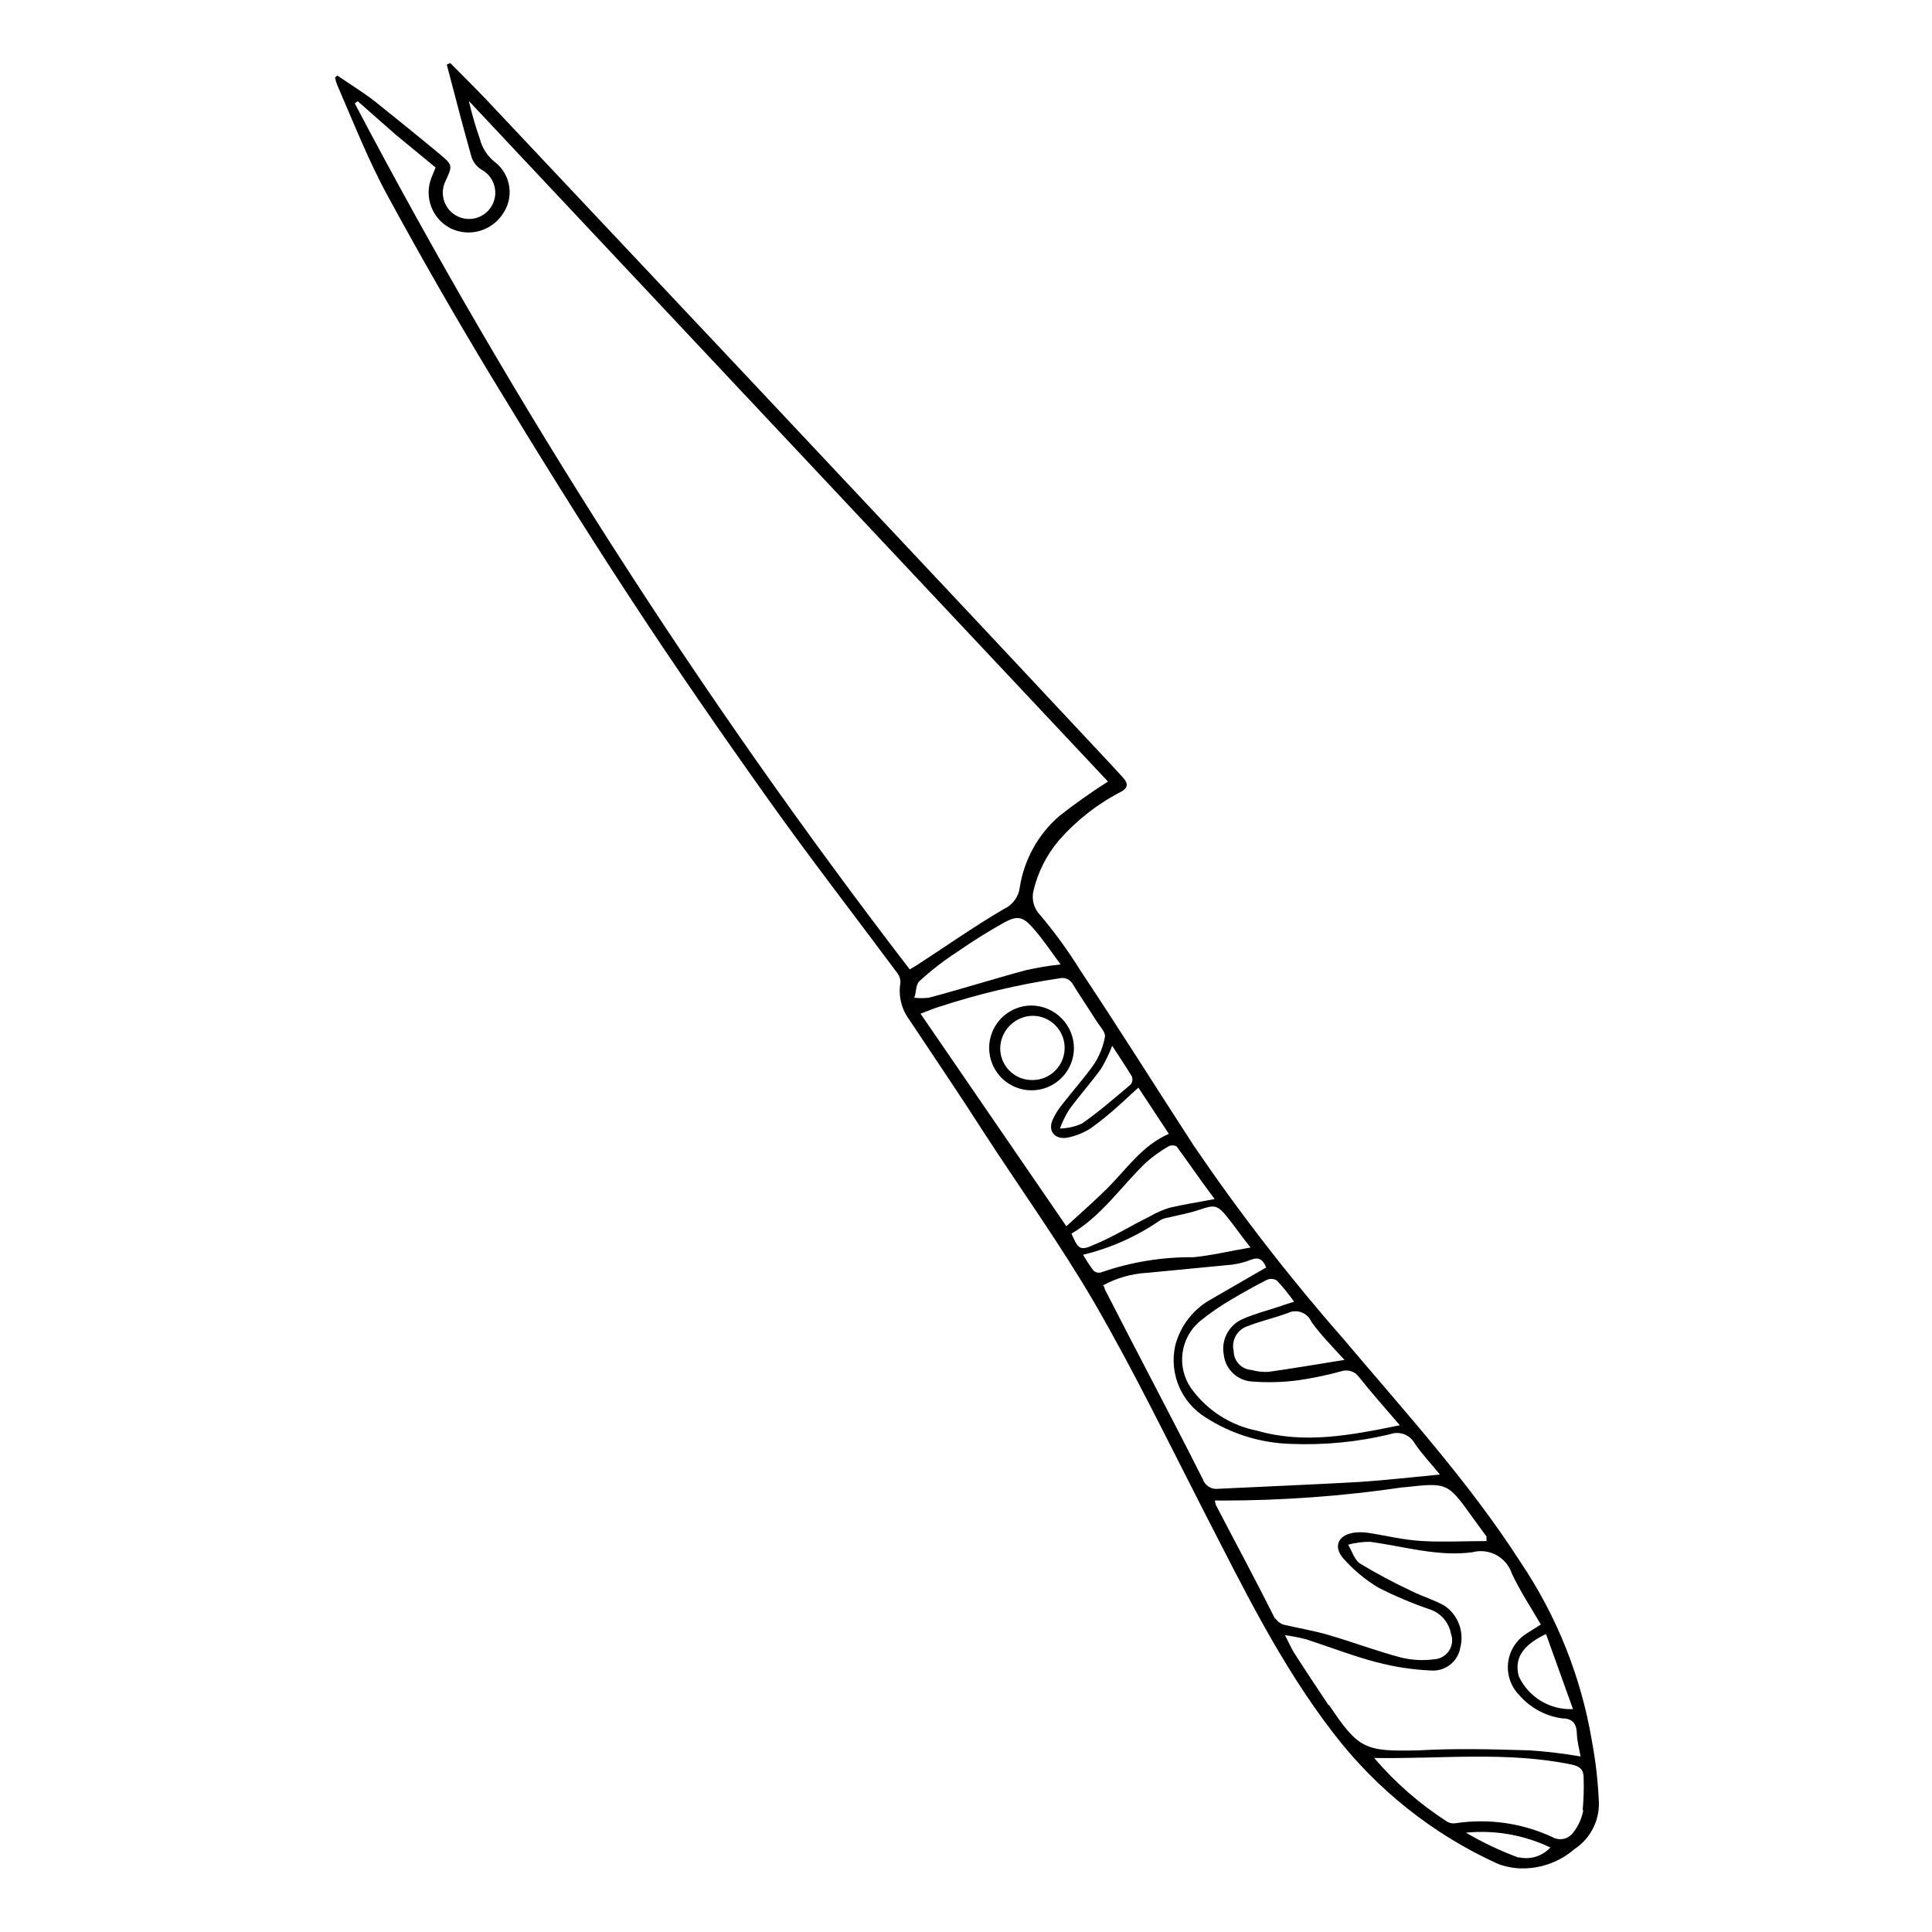<?xml version="1.0" encoding="UTF-8"?>
<!-- Uploaded to: SVG Find, www.svgrepo.com, Generator: SVG Find Mixer Tools -->
<svg fill="#000000" width="800px" height="800px" version="1.1" viewBox="144 144 512 512" xmlns="http://www.w3.org/2000/svg">
 <g>
  <path d="m565.9 605.55c-2.836-17.027-9.297-33.246-18.941-47.562-13.703-21.312-30.781-40.004-47.055-59.297h-0.004c-14.172-16.16-27.348-33.168-39.445-50.938-10.078-15.516-19.902-31.188-30.23-46.703-3.172-5.102-6.707-9.965-10.578-14.559-1.711-1.754-2.363-4.285-1.715-6.648 1.18-4.848 3.477-9.348 6.703-13.152 4.594-5.246 10.129-9.586 16.32-12.797 2.215-1.16 1.965-2.418 0.555-3.93-1.41-1.512-2.266-2.469-3.426-3.727l-33-35.266-62.523-66.555-69.676-74.008c-3.125-3.273-6.398-6.5-9.574-9.723l-0.906 0.453c2.168 8.211 4.281 16.473 6.602 24.637v-0.004c0.488 1.352 1.434 2.492 2.672 3.227 2.426 1.348 3.82 4.016 3.539 6.781s-2.184 5.094-4.832 5.93c-2.652 0.832-5.547 0.004-7.356-2.102-1.812-2.106-2.195-5.09-0.977-7.586 1.914-4.133 1.965-4.281-1.613-7.254-5.691-4.738-11.586-9.473-17.227-14.008-3.125-2.418-6.551-4.484-9.824-6.75l-0.605 0.555v-0.004c0.141 0.691 0.344 1.363 0.605 2.016 4.383 10.078 8.312 20.152 13.402 29.422 8.867 16.324 18.121 32.445 27.762 48.367 11.738 19.348 23.68 38.594 36.074 57.535 12.395 18.941 24.434 36.324 37.129 54.16 11.035 15.516 22.723 30.582 34.109 45.898h-0.004c0.539 0.723 0.809 1.613 0.754 2.516-0.57 3.383 0.246 6.852 2.266 9.625 6.699 10.078 13.551 20.152 20.152 30.48 9.824 15.113 20.152 29.473 29.121 44.891 10.379 17.938 19.445 36.625 28.918 55.117 10.379 20.152 20.152 40.305 34.16 58.543v-0.004c11.504 15.07 26.562 27.047 43.832 34.867 1.621 0.586 3.316 0.961 5.035 1.105 5.508 0.375 10.938-1.434 15.117-5.035 2.207-1.445 3.977-3.469 5.113-5.852 1.137-2.379 1.598-5.027 1.336-7.652-0.25-5.039-0.84-10.055-1.766-15.012zm-5.039-8.613v-0.004c-2.981 0.137-5.934-0.617-8.488-2.16-2.559-1.539-4.598-3.805-5.867-6.504-1.258-4.684 0.855-8.211 7.203-11.234zm-69.324-102.63c2.418 3.375 5.391 6.398 8.766 10.078-7.254 1.16-13.703 2.266-20.152 3.176l0.004-0.004c-1.516 0.082-3.027-0.09-4.484-0.504-2.664-0.16-4.742-2.371-4.738-5.039-0.641-2.691 0.801-5.441 3.375-6.449 3.527-1.41 7.356-2.266 10.934-3.578 1.137-0.574 2.461-0.648 3.652-0.211 1.195 0.441 2.152 1.355 2.644 2.531zm-9.117-10.934c1.629 1.766 3.141 3.633 4.535 5.594-1.359 0.453-2.469 0.754-3.527 1.16-3.375 1.109-6.902 2.016-10.078 3.426v-0.004c-3.691 1.586-5.789 5.523-5.035 9.473 0.441 3.918 3.668 6.93 7.606 7.106 4.082 0.309 8.188 0.191 12.242-0.355 3.809-0.559 7.574-1.352 11.285-2.367 1.727-0.582 3.629 0.031 4.688 1.512 3.375 4.231 6.953 8.262 10.832 12.797-12.949 2.621-25.191 5.039-37.734 1.461-7.09-1.379-13.379-5.414-17.586-11.285-3.91-5.625-2.906-13.301 2.32-17.734 2.695-2.188 5.559-4.156 8.562-5.894 2.973-1.762 6.047-3.477 9.117-5.039h0.004c0.883-0.438 1.938-0.379 2.769 0.152zm-38.441-54.059c0.234 0.699 0.121 1.465-0.301 2.066-4.231 3.578-8.414 7.203-12.949 10.379-1.84 0.82-3.828 1.266-5.844 1.309 0.648-1.758 1.477-3.445 2.469-5.039 2.719-3.68 5.793-7.152 8.465-10.832 1.141-1.93 2.121-3.949 2.922-6.043 1.812 2.82 3.625 5.441 5.238 8.16zm-205.96-257.9 0.758-0.605 10.078 8.867 10.578 8.715c-0.402 1.008-0.805 1.914-1.16 2.871-1.887 5.043 0.273 10.699 5.039 13.199 4.82 2.414 10.684 0.91 13.754-3.523 3.269-4.387 2.441-10.582-1.867-13.957-1.984-1.547-3.402-3.707-4.027-6.148-1.156-3.301-2.133-6.664-2.922-10.074l169.38 180.36c-4.465 2.836-8.789 5.898-12.949 9.168-5.586 4.859-9.277 11.531-10.426 18.844-0.297 2.512-1.883 4.688-4.184 5.742-8.012 4.684-15.617 10.078-23.426 15.113l-1.562 0.906v0.004c-55.457-72.176-104.66-148.95-147.06-229.48zm149.58 232.66c3.125-2.887 6.5-5.5 10.074-7.809 4-2.793 8.137-5.383 12.395-7.758 3.578-1.965 5.039-1.613 7.809 1.562 2.769 3.176 4.535 5.945 7.203 9.523l0.004-0.004c-3.086 0.324-6.148 0.828-9.172 1.512-8.613 2.316-17.18 5.039-25.746 7.305l0.004 0.004c-1.289 0.152-2.594 0.152-3.883 0 0.555-1.312 0.355-3.379 1.312-4.336zm0.352 8.566c2.117-0.805 3.527-1.41 5.039-1.863 10.352-3.387 20.969-5.894 31.738-7.508 1.477-0.367 3.012 0.344 3.68 1.711 2.016 3.273 4.18 6.449 6.246 9.723 0.855 1.309 2.367 2.871 2.168 4.082-0.477 2.57-1.453 5.016-2.871 7.207-2.57 3.68-5.644 7.055-8.363 10.578-1.078 1.305-1.977 2.742-2.672 4.285-1.211 2.922 0.555 5.039 3.68 4.684 2.293-0.41 4.484-1.266 6.445-2.519 2.66-1.91 5.199-3.981 7.609-6.195 1.562-1.359 3.023-2.82 5.039-4.586l8.062 12.242c-7.106 3.125-11.184 9.32-16.273 14.41-3.426 3.375-7.055 6.602-10.883 10.078zm40.004 58.289c8.062-4.734 13.199-12.594 19.801-18.895l-0.004 0.004c1.824-1.602 3.797-3.019 5.894-4.234 0.68-0.355 1.492-0.355 2.168 0 3.223 4.383 6.246 8.867 10.078 13.957-4.383 0.855-8.211 1.41-11.992 2.316-1.867 0.582-3.66 1.375-5.34 2.367-5.039 2.469-9.621 5.391-14.711 7.457-3.629 1.664-4.133 1.109-5.894-2.973zm5.742 9.676c-0.969-1.309-1.859-2.672-2.672-4.082 7.363-1.777 14.332-4.906 20.559-9.219 0.66-0.34 1.375-0.562 2.113-0.656 2.82-0.707 5.644-1.16 8.363-2.117 3.727-1.258 4.535-1.258 7.106 1.914 1.914 2.367 3.727 5.039 6.246 8.16-5.594 0.957-10.43 2.117-15.113 2.57v0.004c-8.352-0.082-16.652 1.281-24.535 4.027-0.75 0.215-1.551-0.02-2.066-0.602zm29.07 55.418c-8.566-16.98-17.434-33.605-25.996-50.383 0 0 0-0.504-0.453-1.008 3.613-1.969 7.625-3.106 11.738-3.324l22.469-2.164c1.727-0.23 3.418-0.672 5.039-1.312 2.066-0.805 3.176 0 3.981 2.066l-14.66 8.465c-4.742 2.637-8.172 7.125-9.473 12.395-0.762 3.602-0.395 7.348 1.059 10.73 1.453 3.383 3.914 6.234 7.051 8.16 6.758 4.363 14.582 6.785 22.621 7.004 8.828 0.359 17.66-0.508 26.25-2.57 2.426-0.891 5.144 0.086 6.449 2.32 1.914 2.871 4.332 5.391 6.75 8.363-7.508 0.707-14.359 1.512-21.262 1.965-12.445 0.707-25.191 1.211-37.434 1.812h0.004c-1.805 0.266-3.543-0.793-4.133-2.519zm19.195 37.082c-5.039-10.078-10.48-20.152-15.719-30.23-0.125-0.398-0.227-0.801-0.305-1.211 0.59-0.039 1.18-0.039 1.766 0 16.117 0.004 32.219-1.172 48.164-3.523h0.301c11.438-1.258 11.438-1.258 18.086 8.012l3.68 5.039v1.211c-5.691 0-11.285 0.301-16.828 0s-9.621-1.461-14.461-2.168l0.004-0.004c-1.387-0.227-2.797-0.227-4.184 0-3.879 0.754-5.039 3.578-2.672 6.551h0.004c2.746 3.16 5.977 5.863 9.57 8.008 4.363 2.207 8.875 4.109 13.504 5.695 2.922 0.949 5.09 3.426 5.641 6.449 0.566 1.508 0.375 3.195-0.512 4.539-0.887 1.348-2.363 2.188-3.973 2.262-2.961 0.391-5.969 0.219-8.867-0.504-6.449-1.715-12.695-4.082-19.094-5.945-3.93-1.16-8.062-1.812-12.043-2.769h0.004c-0.848-0.324-1.57-0.906-2.066-1.664zm14.207 22.922c-3.125-4.684-6.246-9.371-9.27-14.105-0.805-1.258-1.359-2.672-2.367-4.586 1.848 0.25 3.68 0.605 5.488 1.059 6.246 2.016 12.395 4.434 18.742 6.098v-0.004c4.777 1.266 9.676 2.008 14.613 2.219 3.684 0.211 6.949-2.363 7.606-5.996 1.121-4.238-0.555-8.723-4.18-11.184-2.769-1.562-5.894-2.469-8.715-3.879h-0.004c-4.656-2.18-9.199-4.602-13.602-7.258-1.562-0.957-2.168-3.375-3.223-5.039v0.004c1.902-0.523 3.867-0.777 5.844-0.758 8.969 1.211 17.887 3.981 27.055 2.769v0.004c4.422-1.203 9.012 1.25 10.477 5.59 2.168 4.637 5.039 8.969 7.707 13.551l-3.828 2.418 0.004 0.004c-2.703 1.703-4.488 4.539-4.852 7.715-0.363 3.172 0.734 6.34 2.984 8.609 2.934 3.375 7.004 5.562 11.438 6.144 2.469 0 3.68 1.258 3.777 3.777 0.102 2.519 0.605 4.031 1.008 6.297v0.004c-4.438-0.762-8.91-1.301-13.398-1.613-10.078-0.301-19.75-0.555-29.625 0-14.059 0.301-15.77-0.203-23.68-12.094zm50.383 40.305c-4.875-1.793-9.582-4.019-14.059-6.652 7.676-0.758 15.41 0.602 22.371 3.93-2.144 2.332-5.387 3.316-8.465 2.57zm17.027-12.543v-0.004c-0.41 2.176-1.344 4.215-2.723 5.945-1.289 1.703-3.641 2.18-5.488 1.109-7.973-3.695-16.855-4.977-25.543-3.676-0.738 0.133-1.496 0.027-2.168-0.305-7.301-4.668-13.871-10.391-19.496-16.977 17.582 0.301 35.266-1.812 52.395 1.762 2.316 0.504 3.176 1.461 3.125 3.727v0.004c0.086 2.754 0 5.516-0.254 8.262z"/>
  <path d="m428.61 421.91c0.031-6.231-4.953-11.324-11.184-11.438-4.531-0.02-8.629 2.684-10.395 6.856s-0.852 8.996 2.312 12.234c3.168 3.242 7.973 4.262 12.184 2.586 4.207-1.672 7.004-5.707 7.082-10.238zm-11.031 8.312c-2.231 0.027-4.383-0.832-5.981-2.391-1.598-1.562-2.508-3.691-2.535-5.922 0.027-4.742 3.824-8.605 8.566-8.715 4.703 0 8.512 3.812 8.512 8.512 0 4.703-3.809 8.516-8.512 8.516z"/>
 </g>
</svg>
